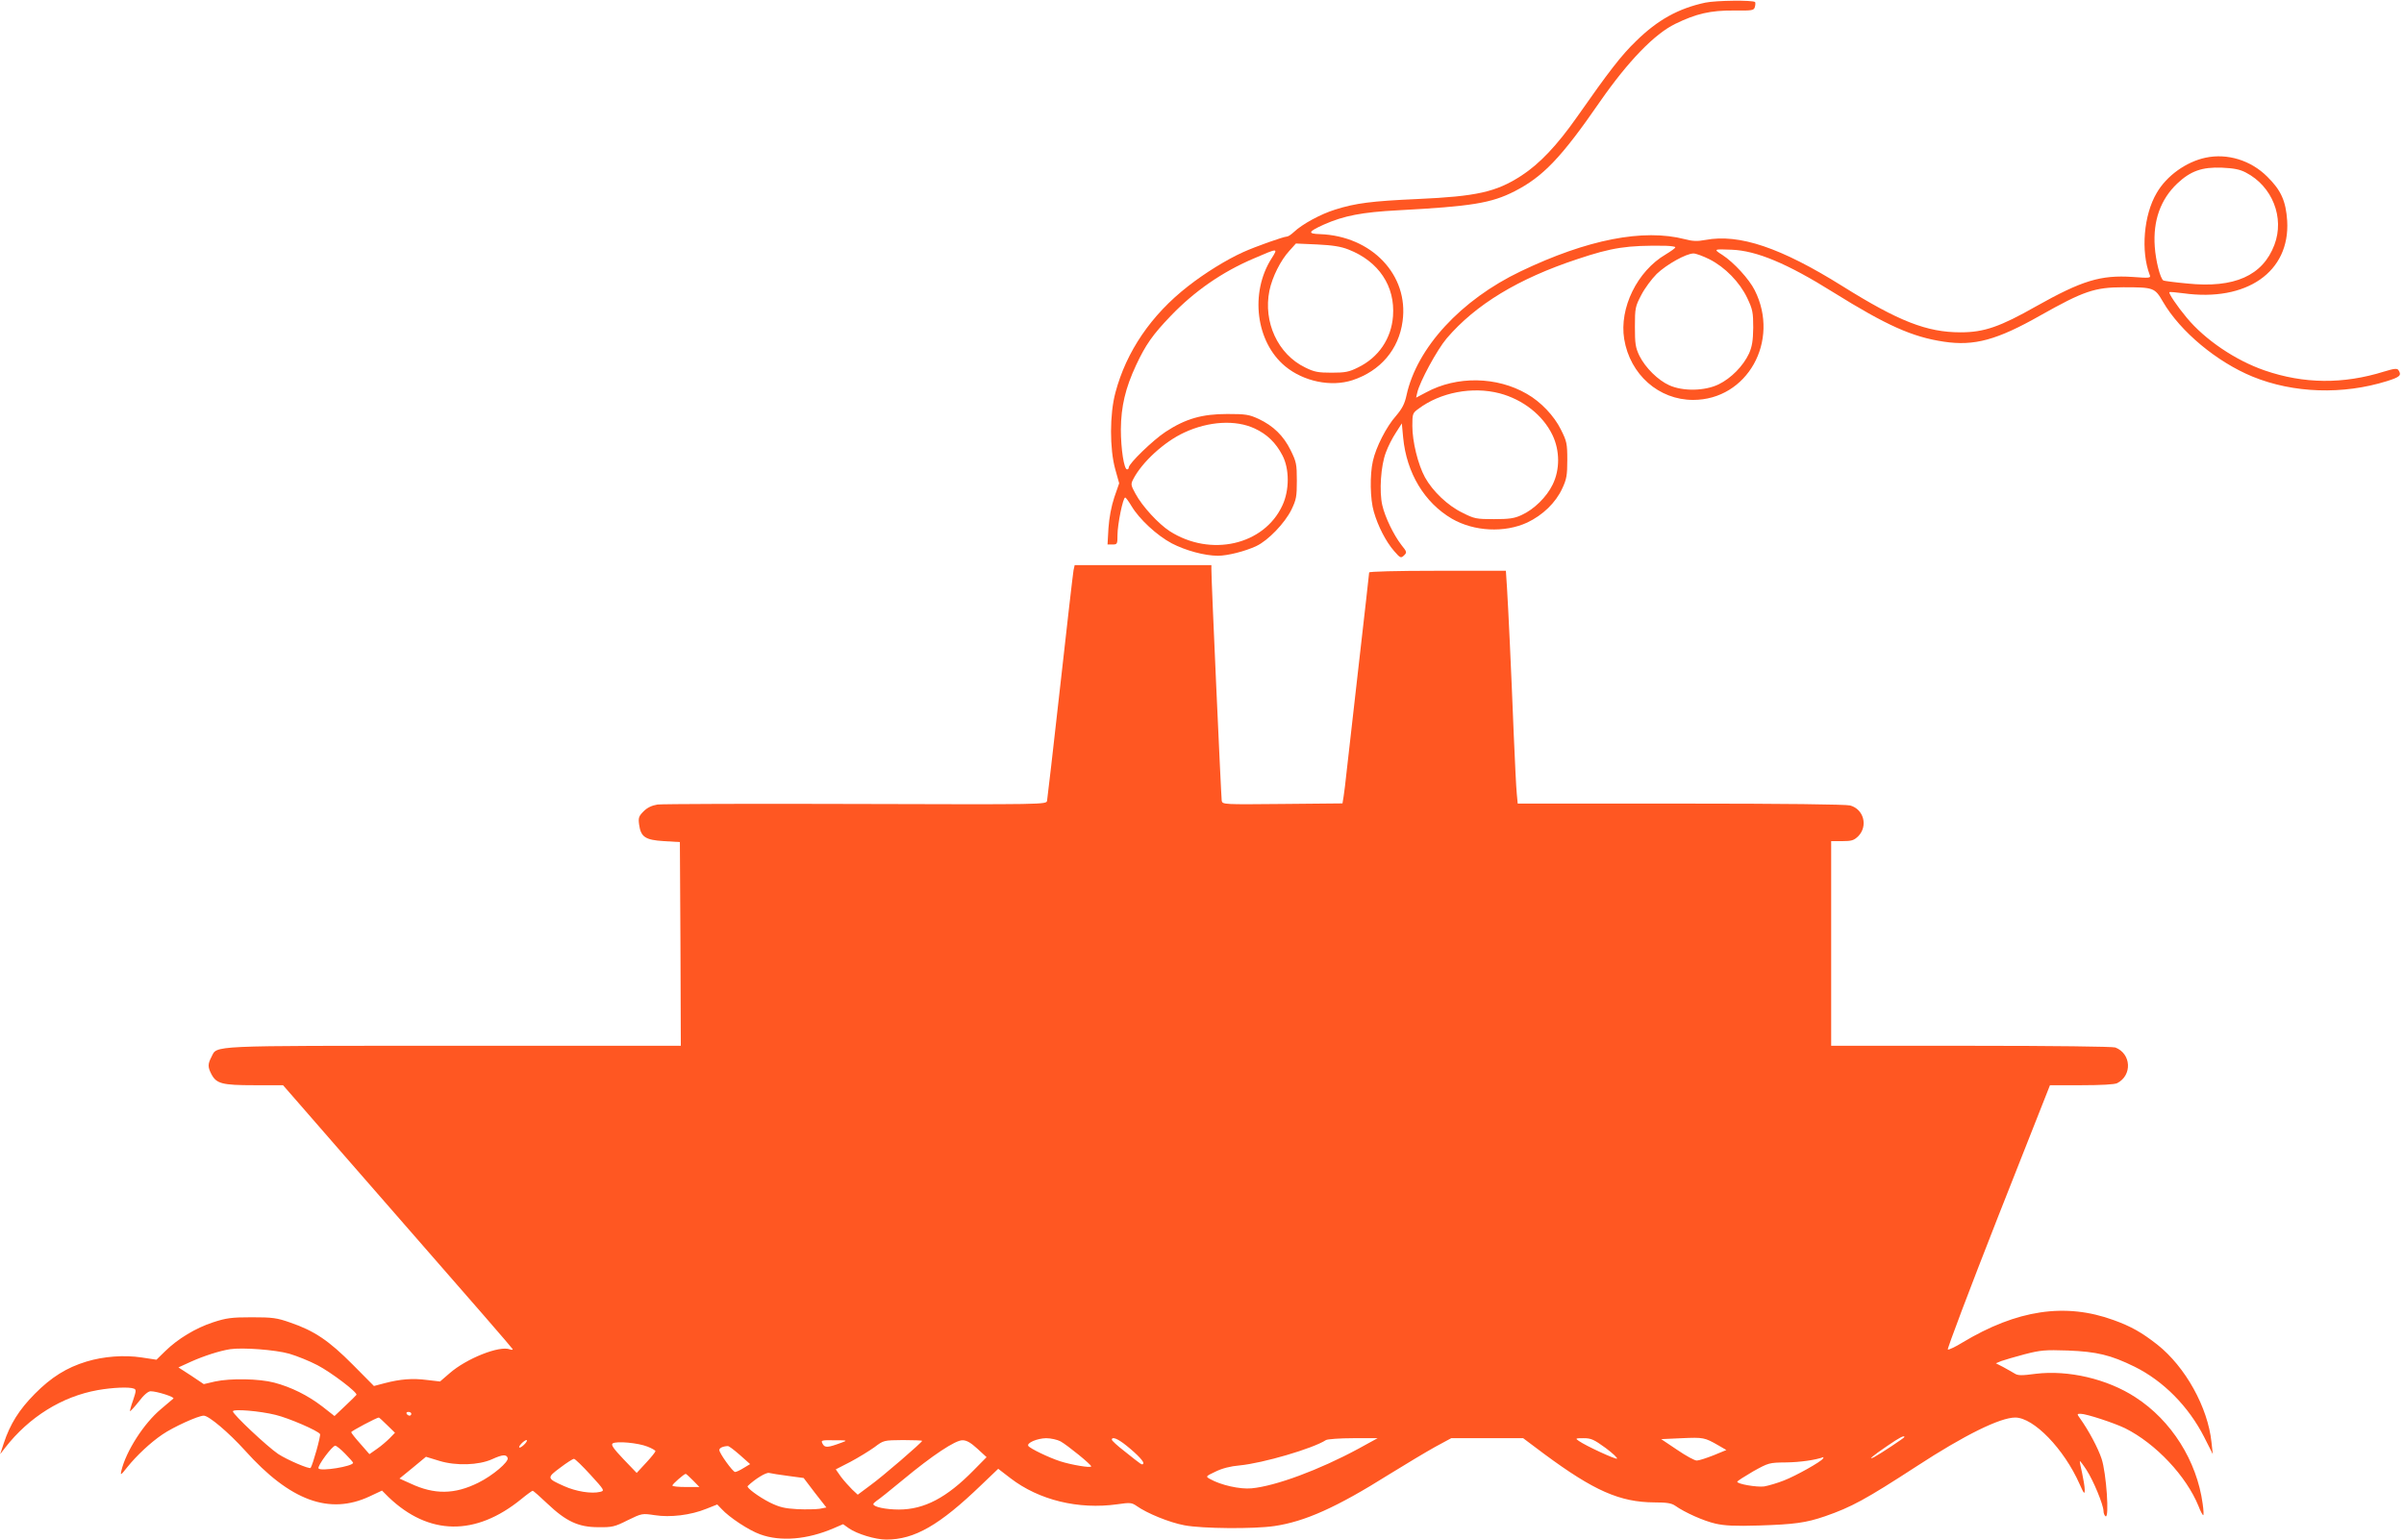 <?xml version="1.0" standalone="no"?>
<!DOCTYPE svg PUBLIC "-//W3C//DTD SVG 20010904//EN"
 "http://www.w3.org/TR/2001/REC-SVG-20010904/DTD/svg10.dtd">
<svg version="1.0" xmlns="http://www.w3.org/2000/svg"
 width="1280pt" height="820pt" viewBox="0 0 1280 820"
 preserveAspectRatio="xMidYMid meet">
<g transform="translate(0,820) scale(0.1,-0.1)"
fill="#ff5722" stroke="none">
<path d="M9080 8186 c-144 -31 -254 -92 -369 -205 -78 -75 -145 -162 -315
-405 -106 -151 -199 -249 -296 -312 -134 -87 -239 -110 -552 -124 -245 -11
-330 -22 -438 -56 -78 -24 -177 -78 -221 -120 -14 -13 -30 -24 -37 -24 -17 0
-167 -53 -233 -83 -87 -39 -205 -112 -294 -182 -195 -152 -328 -347 -386 -566
-31 -115 -31 -300 -1 -408 l21 -75 -26 -75 c-16 -48 -27 -108 -31 -163 l-5
-88 27 0 c25 0 26 3 26 50 0 56 29 200 41 200 4 0 19 -21 34 -46 41 -69 135
-156 214 -198 73 -38 175 -66 246 -66 51 0 146 24 205 52 63 30 151 122 186
193 26 54 29 70 29 155 0 88 -3 101 -33 162 -38 77 -92 130 -171 167 -50 23
-68 26 -166 26 -135 0 -222 -25 -329 -95 -67 -44 -196 -169 -196 -190 0 -6 -4
-10 -9 -10 -16 0 -33 108 -33 213 1 122 24 220 81 342 51 109 88 162 185 263
126 131 272 233 441 305 132 57 131 57 95 0 -116 -183 -83 -445 73 -574 98
-81 244 -111 358 -74 149 49 247 164 267 314 34 246 -164 454 -440 464 -68 2
-63 13 21 51 106 47 203 66 396 76 391 21 495 38 619 101 152 78 249 179 456
479 149 214 289 359 400 413 111 54 187 72 312 71 99 -1 107 0 112 20 3 11 3
22 1 25 -12 11 -206 9 -265 -3z m-1900 -1315 c161 -63 249 -195 237 -355 -9
-120 -77 -220 -186 -273 -48 -24 -68 -28 -141 -28 -72 0 -93 4 -141 28 -145
70 -224 242 -190 409 15 73 60 162 106 212 l35 39 113 -5 c82 -4 127 -11 167
-27z m-500 -953 c67 -31 113 -76 148 -143 38 -72 38 -186 0 -267 -98 -212
-383 -276 -600 -137 -60 39 -146 132 -182 199 -25 46 -26 51 -12 78 47 91 165
199 271 248 131 61 274 69 375 22z"/>
<path d="M11743 7360 c-103 -22 -207 -96 -260 -188 -69 -117 -85 -310 -37
-436 7 -17 1 -18 -92 -11 -169 11 -268 -19 -512 -156 -192 -109 -277 -139
-403 -139 -180 0 -330 59 -629 246 -328 205 -549 280 -730 246 -42 -8 -68 -7
-109 4 -221 57 -519 -1 -874 -171 -318 -152 -553 -407 -608 -660 -10 -46 -23
-71 -56 -110 -51 -57 -107 -167 -123 -240 -17 -74 -15 -204 5 -271 22 -77 65
-160 108 -209 33 -38 36 -39 53 -23 16 16 15 19 -14 55 -41 53 -87 147 -102
212 -17 73 -8 211 19 281 11 31 35 78 53 105 l32 50 7 -75 c18 -189 113 -347
260 -433 118 -68 280 -76 401 -20 82 39 151 105 186 181 23 49 27 70 27 152 0
88 -3 100 -34 162 -36 73 -107 148 -181 190 -160 93 -373 97 -537 8 l-53 -28
6 26 c12 57 106 230 157 290 154 180 381 318 696 422 185 62 265 74 469 71 28
-1 52 -4 52 -8 0 -5 -23 -21 -51 -38 -152 -89 -248 -286 -221 -451 31 -189
184 -324 367 -324 288 0 464 314 328 584 -30 60 -112 149 -172 188 -49 31 -47
32 49 28 133 -5 297 -74 540 -226 286 -178 422 -239 591 -264 161 -24 282 9
513 140 229 129 289 150 441 150 163 0 168 -2 212 -78 92 -158 287 -320 477
-398 218 -89 481 -97 715 -24 70 22 79 31 62 58 -7 11 -21 10 -77 -7 -218 -68
-427 -66 -636 6 -156 54 -317 163 -415 281 -51 61 -98 131 -92 136 2 2 36 -1
74 -6 337 -47 569 114 553 386 -7 105 -32 162 -106 235 -87 87 -212 126 -329
101z m215 -79 c141 -73 207 -240 152 -385 -62 -164 -213 -232 -464 -206 -66 6
-124 14 -127 16 -17 10 -41 106 -46 180 -10 139 31 252 119 336 71 67 132 89
238 85 64 -3 96 -9 128 -26z m-2856 -462 c83 -42 161 -122 201 -206 29 -61 32
-77 32 -158 -1 -70 -6 -100 -22 -137 -31 -67 -96 -133 -162 -165 -74 -36 -190
-38 -263 -5 -60 27 -127 93 -159 157 -21 44 -24 64 -24 155 0 99 2 108 34 169
18 35 55 85 82 112 52 50 157 109 196 109 13 0 51 -14 85 -31z m-1117 -714
c124 -33 230 -116 281 -222 40 -83 40 -185 1 -264 -32 -66 -99 -132 -165 -162
-38 -18 -66 -22 -147 -22 -94 0 -105 2 -168 34 -79 38 -159 115 -200 189 -37
68 -67 190 -67 273 0 65 1 69 33 92 116 87 286 120 432 82z"/>
<path d="M5716 5163 c-3 -16 -35 -293 -71 -618 -36 -324 -68 -599 -70 -610 -4
-20 -11 -20 -1017 -17 -557 2 -1033 0 -1057 -3 -30 -5 -54 -16 -74 -36 -26
-26 -29 -35 -24 -71 9 -66 33 -82 132 -88 l85 -5 3 -543 2 -542 -1208 0
c-1323 0 -1259 3 -1291 -59 -20 -38 -20 -54 -1 -91 27 -52 57 -60 228 -60
l154 0 89 -102 c49 -57 324 -372 611 -701 288 -329 523 -600 523 -603 0 -4 -7
-4 -15 -1 -55 22 -232 -49 -321 -127 l-51 -44 -69 8 c-77 10 -142 5 -226 -17
l-57 -15 -113 114 c-126 127 -204 180 -333 224 -71 25 -94 28 -205 28 -108 0
-136 -4 -206 -27 -92 -30 -188 -88 -255 -154 l-46 -45 -79 12 c-93 14 -202 6
-294 -22 -105 -32 -187 -83 -275 -172 -83 -84 -131 -160 -165 -263 l-19 -58
27 35 c127 163 302 272 492 306 79 14 168 18 193 8 13 -5 12 -13 -4 -61 -11
-30 -18 -57 -17 -59 2 -2 23 21 47 51 26 35 50 55 63 55 33 0 131 -31 121 -39
-4 -4 -34 -29 -66 -56 -91 -76 -186 -224 -211 -329 -6 -26 -3 -24 32 20 49 61
122 130 187 174 57 39 190 100 220 100 27 0 133 -90 219 -185 241 -269 450
-345 664 -245 l66 31 35 -35 c214 -205 463 -209 707 -10 29 24 57 44 60 44 4
0 39 -31 79 -69 99 -94 165 -125 270 -125 74 -1 88 2 157 37 76 37 77 37 144
27 82 -13 192 0 275 34 l58 23 23 -24 c41 -45 146 -114 205 -135 109 -40 251
-28 391 32 l51 22 31 -22 c43 -30 141 -60 199 -60 150 0 283 76 506 291 l90
86 65 -50 c152 -117 362 -168 569 -139 68 10 77 9 103 -9 55 -39 174 -88 255
-103 95 -18 369 -20 478 -4 163 24 331 99 611 275 89 55 199 121 246 147 l85
46 191 0 192 0 112 -84 c265 -196 403 -257 587 -258 66 0 91 -4 111 -18 51
-36 152 -81 214 -95 48 -11 104 -14 232 -10 187 6 249 14 351 49 141 49 215
89 489 267 253 165 443 259 524 259 98 0 260 -167 343 -355 23 -52 27 -56 27
-30 0 17 -7 57 -14 90 -8 33 -13 61 -12 63 2 1 18 -20 36 -48 37 -57 89 -184
90 -217 0 -12 5 -25 11 -29 21 -13 4 231 -21 306 -19 58 -70 153 -116 217 -16
22 -15 23 4 23 31 0 179 -49 237 -77 164 -82 326 -255 391 -415 10 -27 22 -48
25 -48 3 0 2 27 -3 61 -31 228 -166 443 -358 567 -150 98 -358 146 -531 125
-75 -10 -95 -10 -113 2 -11 7 -39 22 -60 34 l-39 20 29 12 c16 6 72 22 124 36
85 22 109 24 230 20 154 -6 229 -24 355 -86 154 -76 288 -212 371 -375 l46
-91 -7 63 c-19 186 -139 402 -288 520 -83 65 -139 97 -233 131 -258 94 -515
55 -806 -120 -37 -23 -72 -39 -77 -37 -5 1 115 319 267 706 l277 702 168 0
c104 0 177 4 190 11 81 42 75 157 -10 190 -14 5 -329 9 -769 9 l-744 0 0 545
0 545 59 0 c50 0 62 4 85 26 53 54 30 144 -43 164 -23 6 -348 10 -903 10
l-867 0 -5 53 c-3 28 -10 169 -16 312 -14 355 -29 671 -36 783 l-6 92 -364 0
c-221 0 -364 -4 -364 -9 0 -6 -25 -225 -55 -488 -30 -263 -59 -521 -65 -573
-5 -52 -13 -112 -16 -132 l-6 -37 -319 -3 c-313 -3 -320 -3 -324 17 -3 19 -56
1184 -55 1233 l0 22 -364 0 -364 0 -6 -27z m-4176 -4173 c41 -12 108 -39 150
-61 73 -38 214 -145 208 -158 -2 -3 -29 -30 -60 -59 l-57 -54 -65 51 c-77 59
-165 103 -256 127 -79 21 -232 24 -315 6 l-60 -14 -67 45 -68 44 68 31 c67 30
150 57 207 66 66 10 241 -3 315 -24z m-72 -326 c70 -17 225 -84 236 -102 5 -8
-38 -162 -50 -180 -5 -9 -126 43 -173 74 -59 40 -241 211 -241 227 0 14 144 2
228 -19z m722 6 c0 -5 -4 -10 -9 -10 -6 0 -13 5 -16 10 -3 6 1 10 9 10 9 0 16
-4 16 -10z m-128 -61 l41 -40 -28 -29 c-16 -16 -46 -42 -68 -57 l-40 -28 -48
55 c-27 30 -49 58 -49 62 0 6 136 78 147 78 2 0 22 -18 45 -41z m7087 -107
l43 -25 -68 -28 c-38 -15 -78 -28 -89 -28 -11 -1 -58 25 -105 57 l-85 57 110
5 c114 5 121 4 194 -38z m991 44 c0 -4 -128 -89 -160 -106 -39 -20 -12 4 69
59 67 46 91 58 91 47z m-4493 -23 c37 -21 163 -123 163 -133 0 -10 -106 8
-165 27 -59 19 -161 68 -170 82 -9 16 47 40 95 41 25 0 60 -8 77 -17z m350
-22 c61 -49 98 -89 90 -97 -7 -8 -6 -8 -99 66 -38 29 -68 57 -68 62 0 18 31 6
77 -31z m1236 -17 c-209 -113 -441 -199 -569 -211 -62 -6 -164 17 -222 50 -23
13 -23 14 30 39 34 17 80 29 128 33 125 12 391 90 460 135 8 5 74 10 145 10
l130 0 -102 -56z m1316 4 c39 -29 66 -55 60 -57 -11 -3 -165 68 -202 94 -21
14 -19 15 25 15 40 0 55 -7 117 -52z m-5754 22 c-10 -11 -23 -20 -28 -20 -6 0
-2 9 8 20 10 11 23 20 28 20 6 0 2 -9 -8 -20z m1685 6 c-73 -27 -88 -28 -100
-6 -10 19 -8 20 62 19 71 0 72 -1 38 -13z m430 10 c0 -8 -213 -192 -276 -237
l-67 -50 -30 28 c-16 16 -43 46 -59 67 l-28 40 78 40 c43 23 100 58 128 78 49
37 49 37 152 38 56 0 102 -2 102 -4z m294 -42 l49 -45 -69 -70 c-143 -146
-263 -209 -398 -209 -69 0 -136 14 -136 29 0 3 8 11 18 18 10 6 72 55 138 110
159 132 281 213 319 212 22 0 44 -13 79 -45z m-1756 11 c23 -9 42 -20 42 -24
0 -4 -22 -32 -50 -62 l-50 -54 -71 74 c-52 55 -67 76 -57 83 20 14 137 3 186
-17z m-1610 -38 c23 -23 42 -45 42 -48 0 -19 -174 -47 -184 -30 -8 12 73 121
89 121 6 0 30 -19 53 -43z m2101 -6 l55 -49 -35 -21 c-19 -12 -39 -21 -45 -21
-12 0 -84 100 -84 117 0 11 19 20 45 21 6 1 34 -21 64 -47z m-1236 -16 c8 -20
-79 -94 -156 -132 -126 -63 -234 -64 -360 -5 l-60 27 71 58 70 58 72 -22 c89
-27 209 -23 280 9 55 25 76 27 83 7z m7003 -4 c-11 -17 -143 -91 -207 -116
-35 -14 -83 -28 -106 -32 -40 -5 -143 13 -143 25 0 4 38 28 84 55 83 46 85 47
177 48 74 1 157 13 197 28 2 0 1 -3 -2 -8z m-6562 -86 c76 -83 76 -85 51 -91
-46 -11 -128 2 -192 31 -92 41 -93 44 -20 98 34 26 67 47 73 47 6 0 45 -38 88
-85z m1053 -6 l82 -11 60 -79 61 -78 -36 -7 c-19 -3 -73 -4 -119 -2 -68 4 -94
10 -147 36 -59 30 -125 79 -117 87 38 37 98 74 114 70 11 -3 57 -10 102 -16z
m-507 -24 l34 -35 -72 0 c-40 0 -72 3 -72 8 0 7 61 61 71 62 3 0 20 -16 39
-35z"/>
</g>
</svg>
